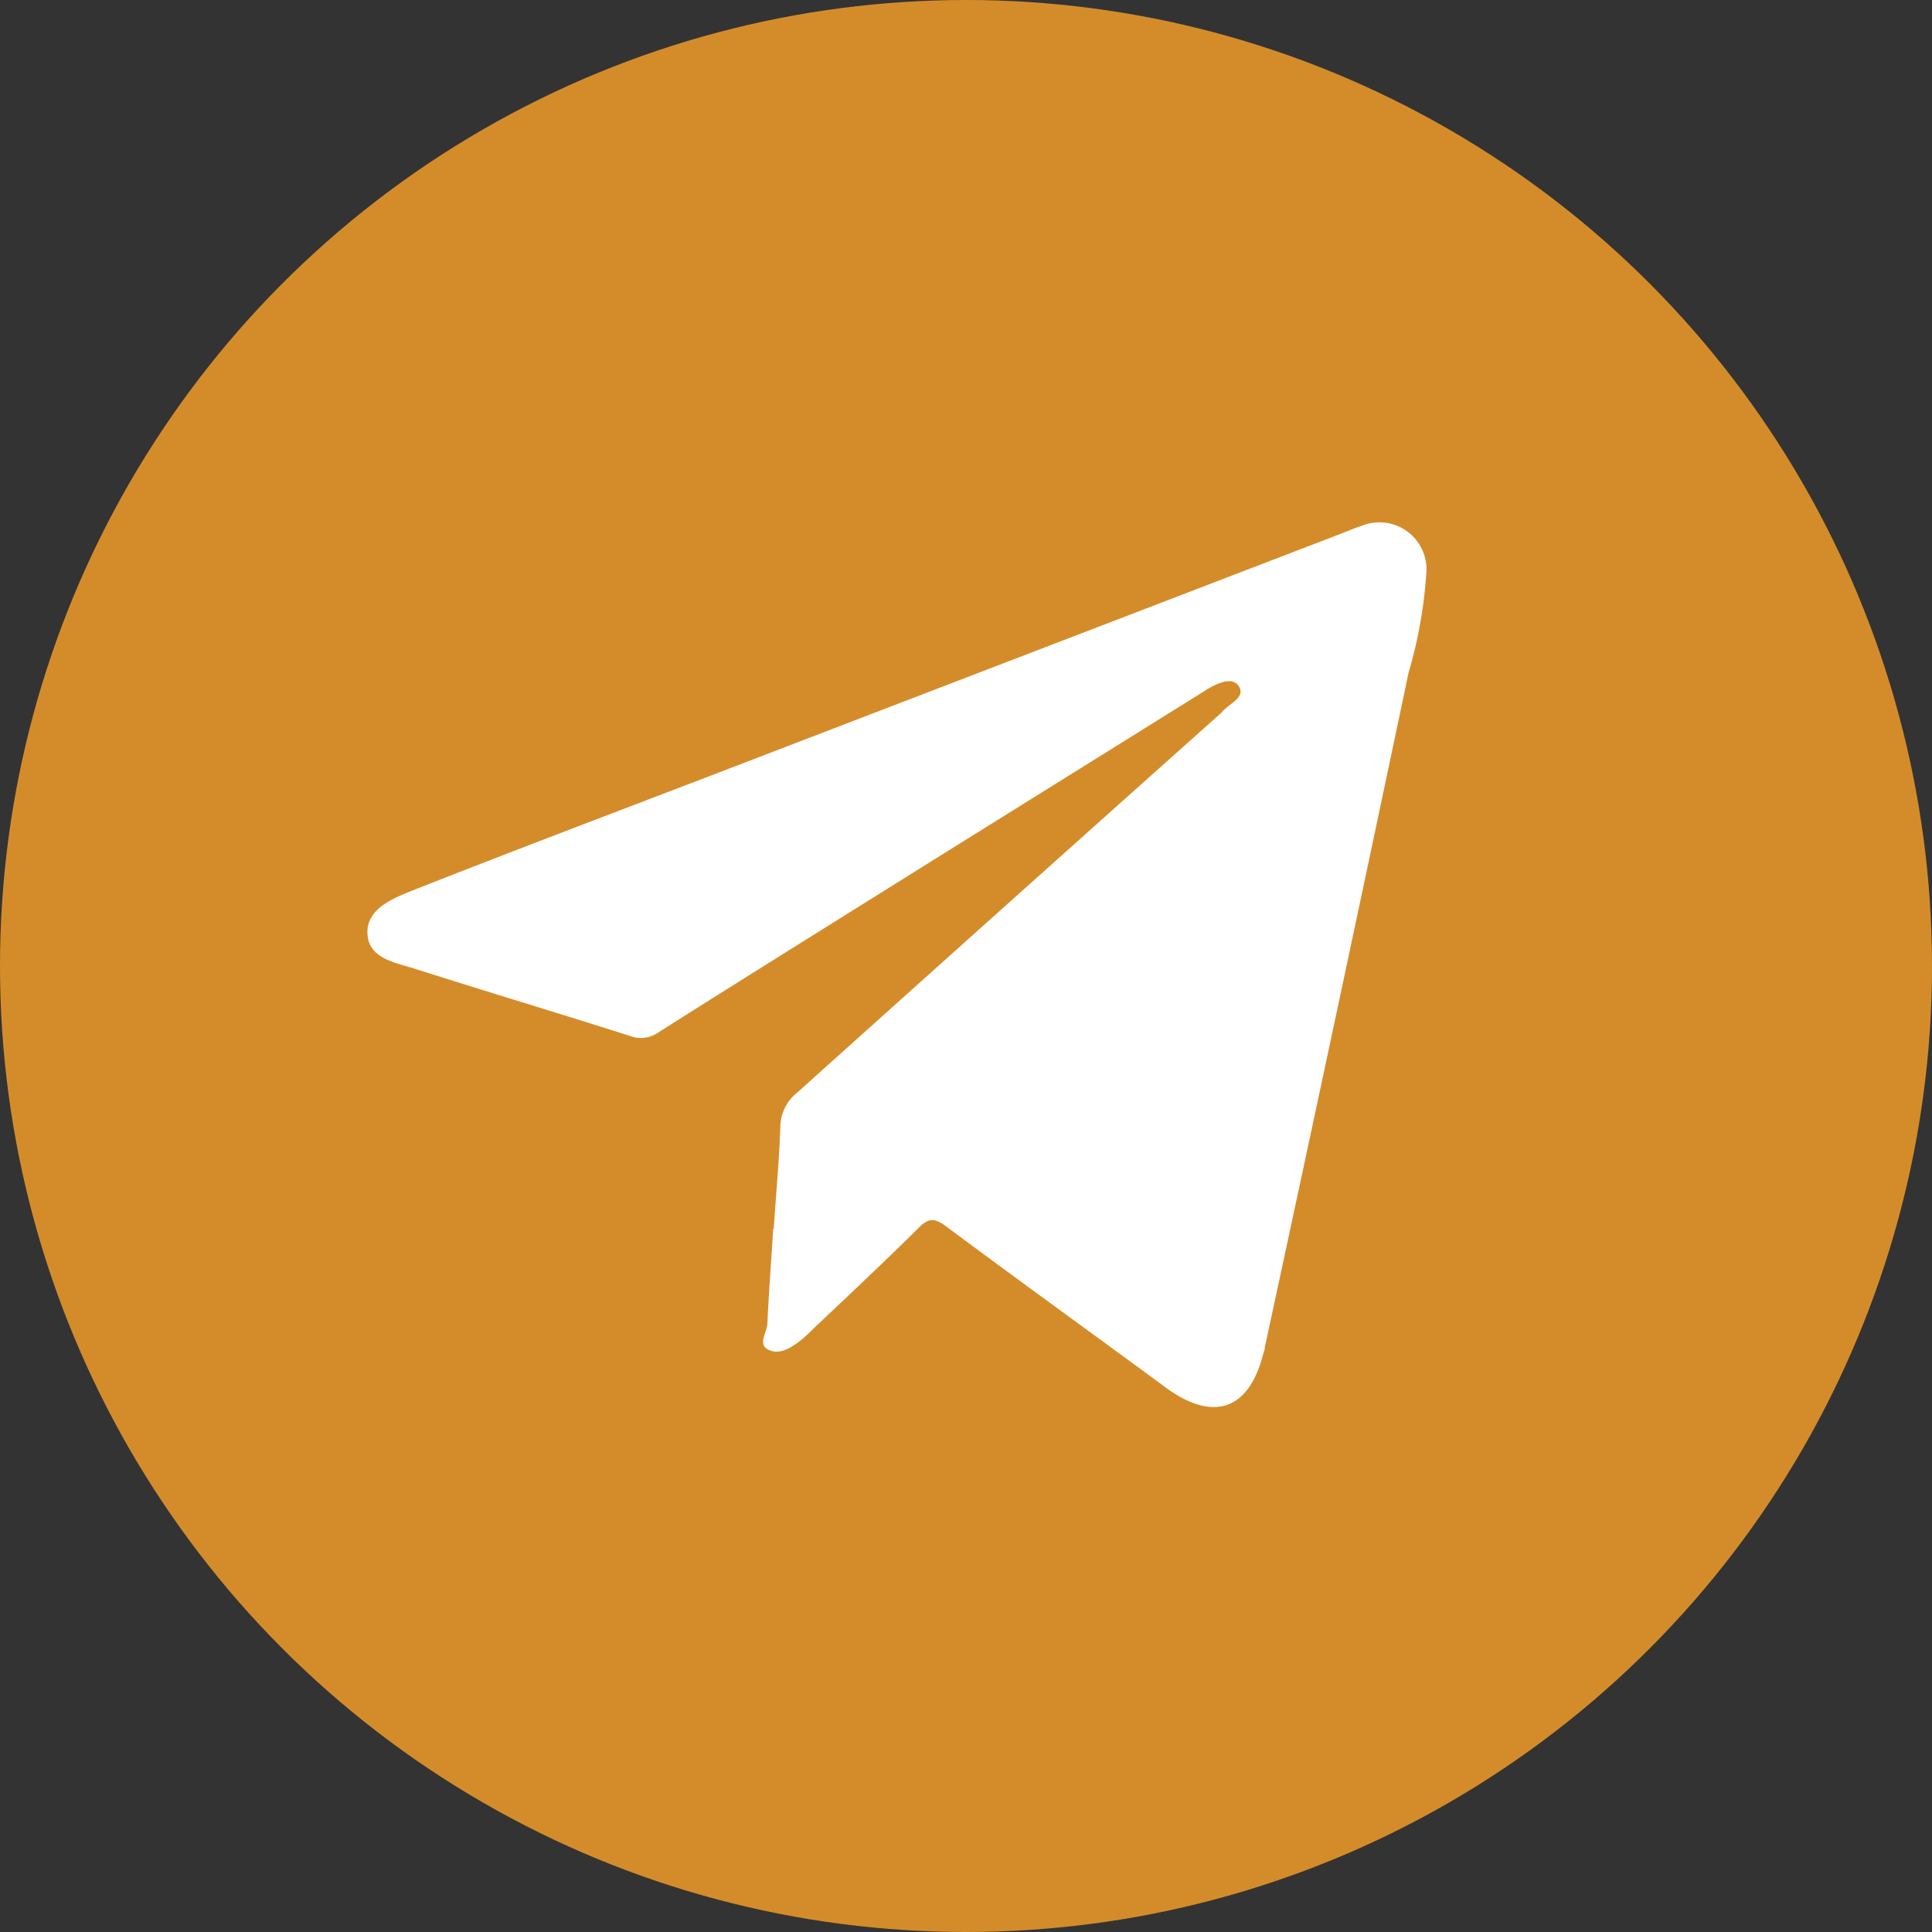 <svg id="Layer_1" data-name="Layer 1" xmlns="http://www.w3.org/2000/svg" viewBox="0 0 79.18 79.18"><rect x="0" y="0" width="79.18" height="79.18" fill="#333333" stroke="none"/><defs><style>.cls-1{fill:#d48c2a;}.cls-2{fill:#fff;}</style></defs><circle class="cls-1" cx="39.59" cy="39.59" r="39.59"/><path class="cls-2" d="M31.71,50.37c.09-1.38.22-2.77.27-4.15a1.82,1.82,0,0,1,.69-1.44Q41.33,37,50,29.26l.06-.05c.26-.36,1-.6.72-1.07s-1-.09-1.43.19L38.55,35.06C34.7,37.47,30.84,39.87,27,42.3a1.24,1.24,0,0,1-1.17.16c-2.95-.94-5.92-1.83-8.87-2.77-.79-.25-1.85-.41-1.9-1.42s1-1.43,1.81-1.76c4-1.58,8.1-3.13,12.15-4.68l26.05-10c.24-.09.47-.2.71-.27a1.93,1.93,0,0,1,2.67,2,18.68,18.68,0,0,1-.72,4q-2.91,13.83-5.89,27.64c0,.11-.05.22-.08.33-.58,2.23-2,2.75-3.91,1.39-3-2.21-6.07-4.42-9.09-6.67-.45-.33-.7-.34-1.1.06-1.41,1.4-2.85,2.75-4.29,4.11-.16.16-.32.32-.49.46-.41.33-.91.67-1.38.44s-.06-.71-.05-1.08c.06-1.3.16-2.6.24-3.89Z"/></svg>